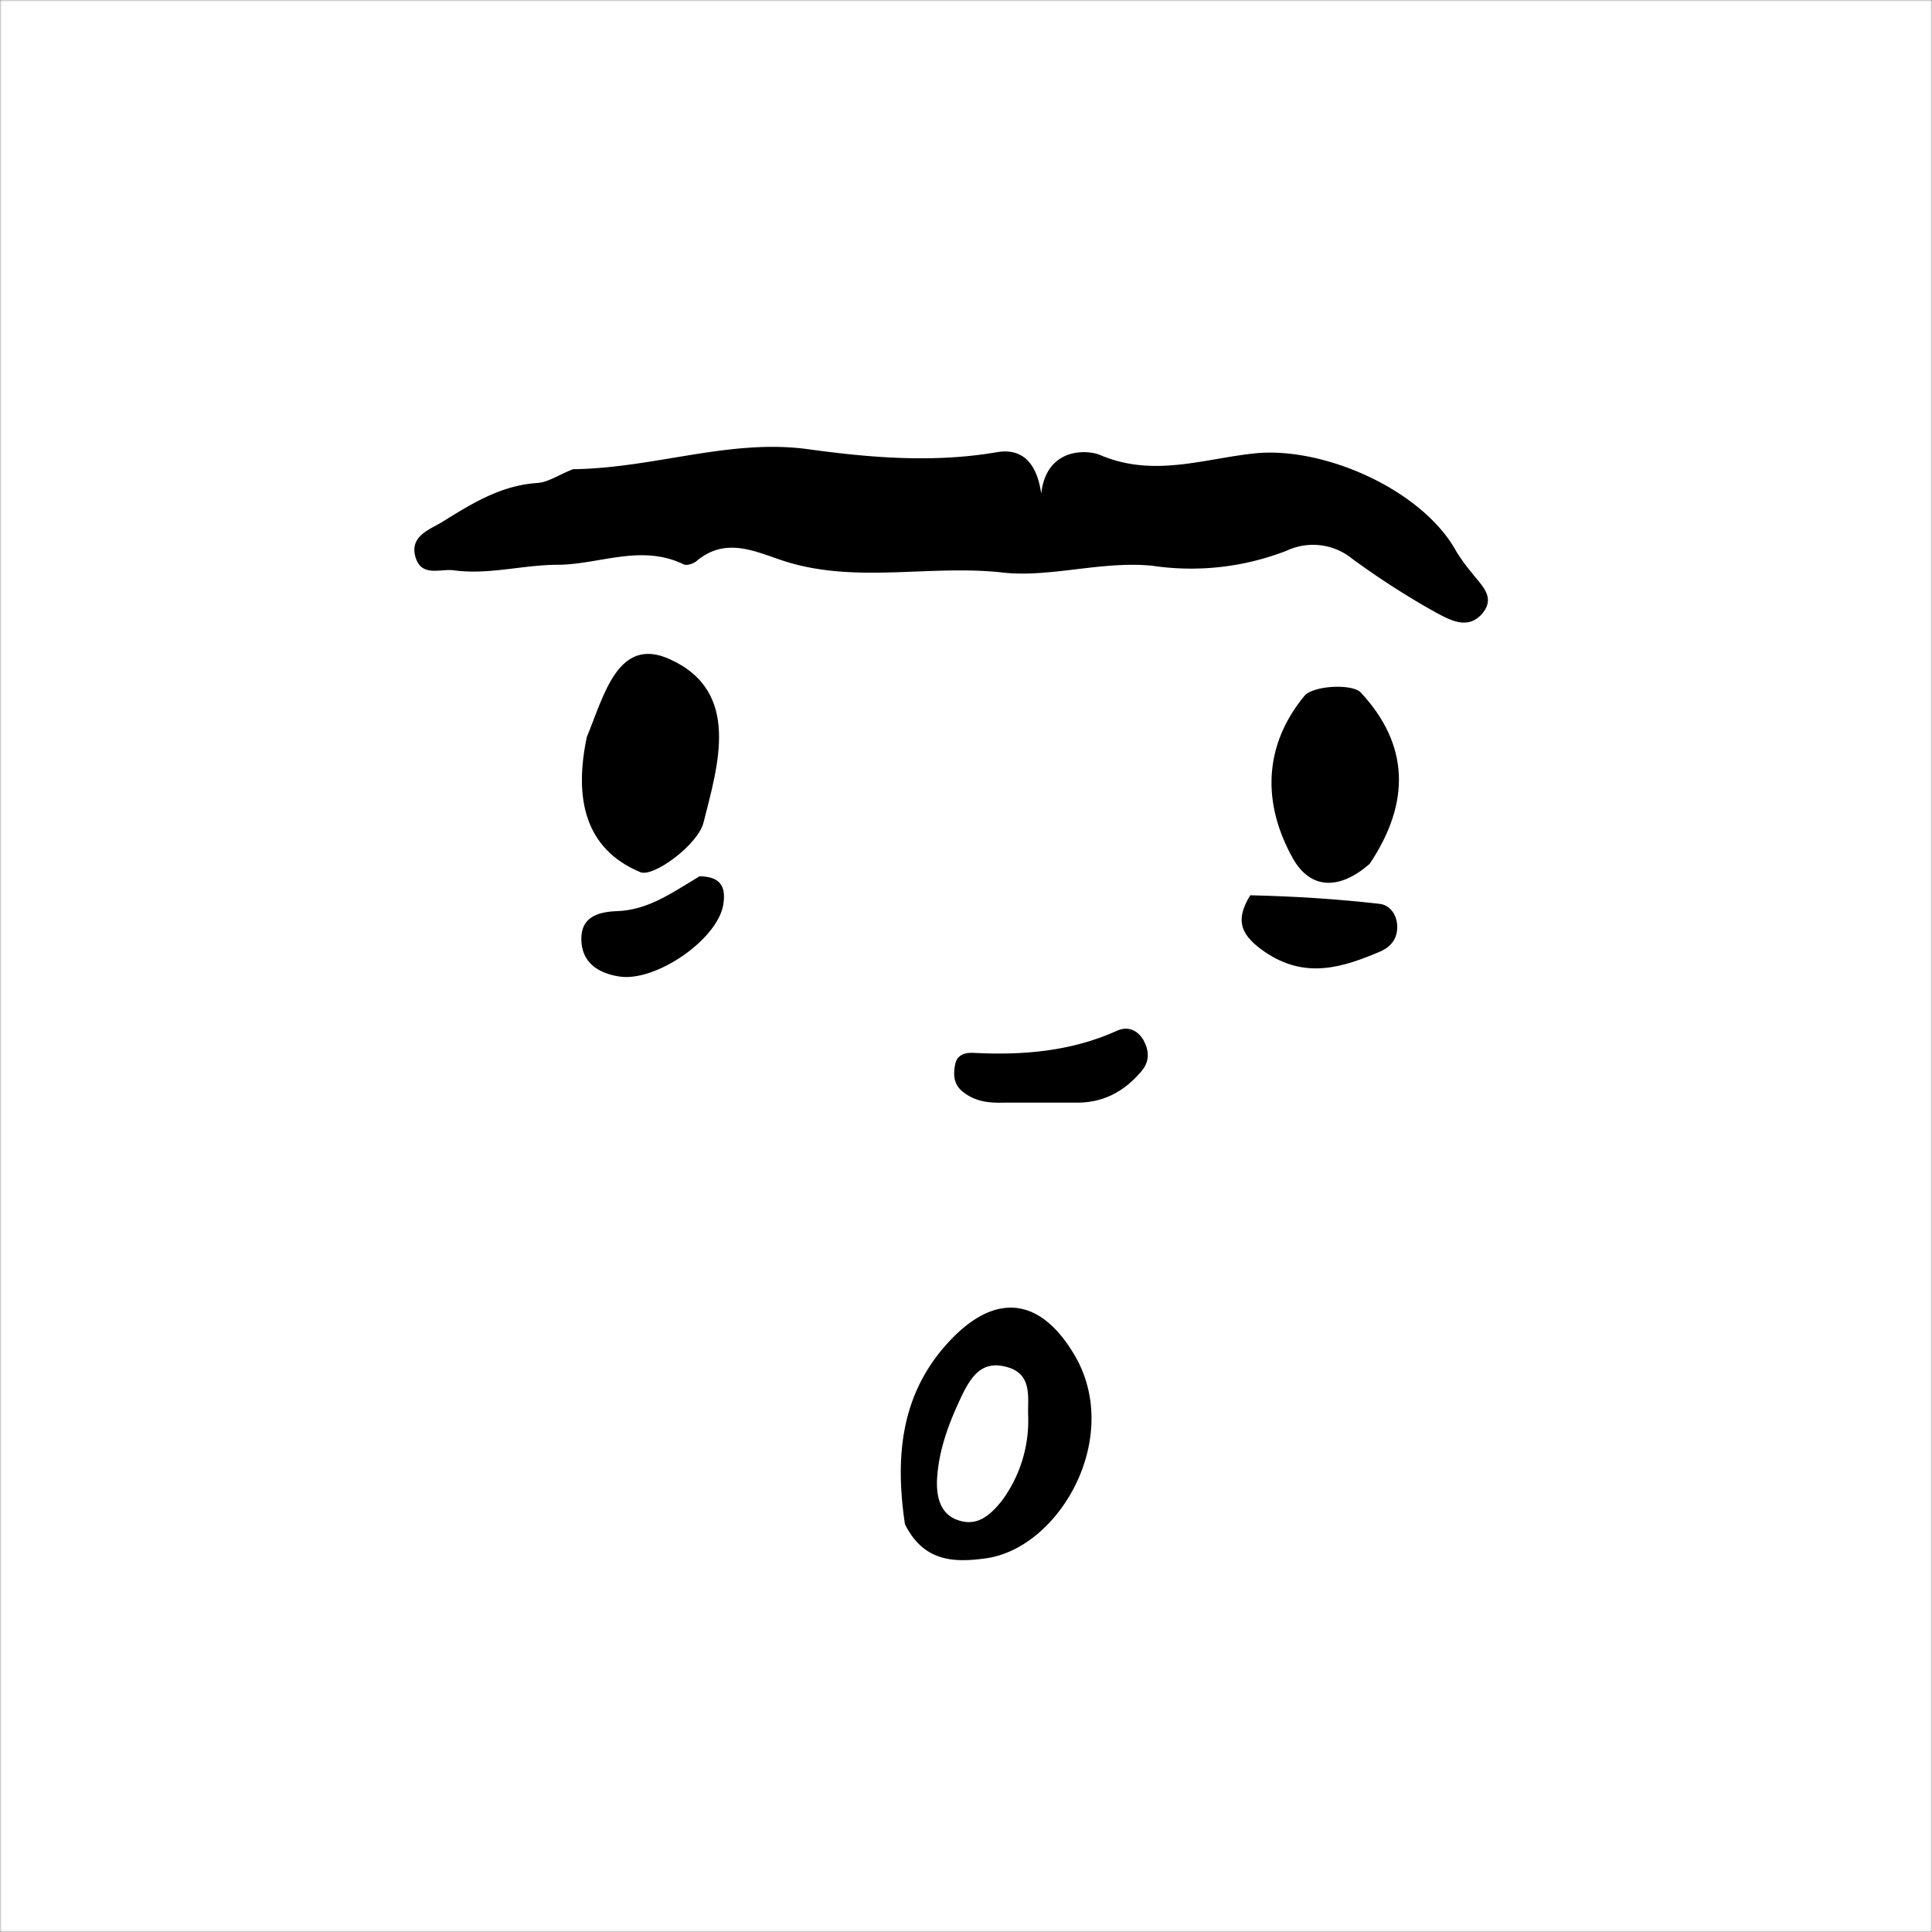 <svg xmlns="http://www.w3.org/2000/svg" viewBox="0 0 560 560" fill="none" shape-rendering="auto"><rect x="0" y="0" width="560" height="560" fill="#808080" stroke="none"/><mask id="viewboxMask"><rect width="560" height="560" rx="0" ry="0" x="0" y="0" fill="#fff" /></mask><g mask="url(#viewboxMask)"><rect fill="#ffffff" width="560" height="560" x="0" y="0" /><g transform="translate(136 328)"><path d="M141.7 79c-3.2 7-5.7 14.2-6.1 22-.2 4.6.8 9.8 6 11.6 5.4 1.9 9.1-1 12.8-5.6 6-7.5 7.4-16.2 7.5-25.1 0-5 1.3-11.8-6.1-13.7-7.6-2-10.7 3.1-14 10.7Z" fill="#fff"/><path fill-rule="evenodd" clip-rule="evenodd" d="M140.4 59.5c-14.9 15-17.2 33.4-14.1 54.3 5.4 10.8 14 11.2 23.4 9.9 21.3-2.9 39.6-34.7 26-58.5-9.4-16.3-22-19-35.3-5.7Zm-4.8 41.4c.4-7.7 2.9-15 6.1-22 3.4-7.6 6.5-12.7 14-10.7 6.7 1.7 6.4 7.3 6.3 12v1.7a39.1 39.1 0 0 1-7.6 25.1c-3.7 4.6-7.4 7.5-12.8 5.6-5.2-1.8-6.2-7-6-11.7Z" fill="#000"/></g><g transform="translate(246 125)"><path d="M45.4 194.6c-5 .2-8.7-.4-12-2.9-2.8-2-3.2-4.8-2.6-7.9.5-3.3 3.2-3.8 5.8-3.6 14.1.7 28-.5 41.1-6.4 3.2-1.5 6-.2 7.7 2.6 1.7 3.1 2 6.3-.8 9.4-5 5.8-11.2 9-19 8.8H45.5Z" fill="#000"/></g><g transform="translate(-45 137)"><path d="M407.4 122.5c13 .3 25.4 1.1 37.6 2.5 3 .4 5 3.3 5 6.7 0 3.3-1.7 5.6-4.7 7-11.2 4.8-22 8.2-33.7.2-6.5-4.5-9-8.7-4.2-16.4ZM247.6 117c7 0 7.8 3.8 7 8.5-2 10.2-20 22.4-30.4 20.5-5.9-1-10.5-4-10.7-10.5-.2-6.7 4.8-8.2 10.3-8.4 9-.3 15.8-5.2 23.8-10ZM215.1 76.6c5-12 9-29.4 24.1-22.5 20.7 9.4 13.9 30.7 9.7 47.4-1.6 6.3-14.5 15.9-18.3 14.3-16.3-6.8-19.2-21.7-15.5-39.2ZM442 113.4c-8.6 7.5-17 7.6-22.2-1.5-9-16-8.6-32.8 3.3-47.2 2.5-3 13.8-3.6 16.3-1 14 15 14.6 31.8 2.6 49.7Z" fill="#000"/></g><g transform="translate(-45 137)"></g><g transform="translate(119 114)"><path d="M47.1 22c23.6-.3 45.4-8.9 68.1-5.8 18.2 2.5 36.3 4 54.6.9 6.6-1.2 11.6 2 13 12 1.5-13.5 13.4-12.8 17.1-11.2 15.5 6.6 30.2 1 44.9-.5 20-2 48.5 10.6 58.3 28.4a52 52 0 0 0 4.4 6.1c2.8 3.7 7.3 7.2 3 12.1-4.1 4.6-9.2 1.7-13-.3C289 59 280.8 53.7 273 48a18 18 0 0 0-19-2.4 76.4 76.4 0 0 1-38.9 4.4c-14.4-1.5-29.5 3.4-43 2-21.5-2.5-43.2 3.4-64.2-3.5-8.4-2.8-16.7-6.9-25.1.2-.9.7-2.7 1.3-3.6.9-12.3-6-24.4 0-36.4.1-10.2 0-20.2 3-30.3 1.6-3.8-.5-9.2 2-11-3.6-2-6.2 4-8.2 7.5-10.3C17.4 32.2 26 26.7 36.7 26c3.2-.2 6.3-2.4 10.4-4Z" fill="#000"/></g></g></svg>
